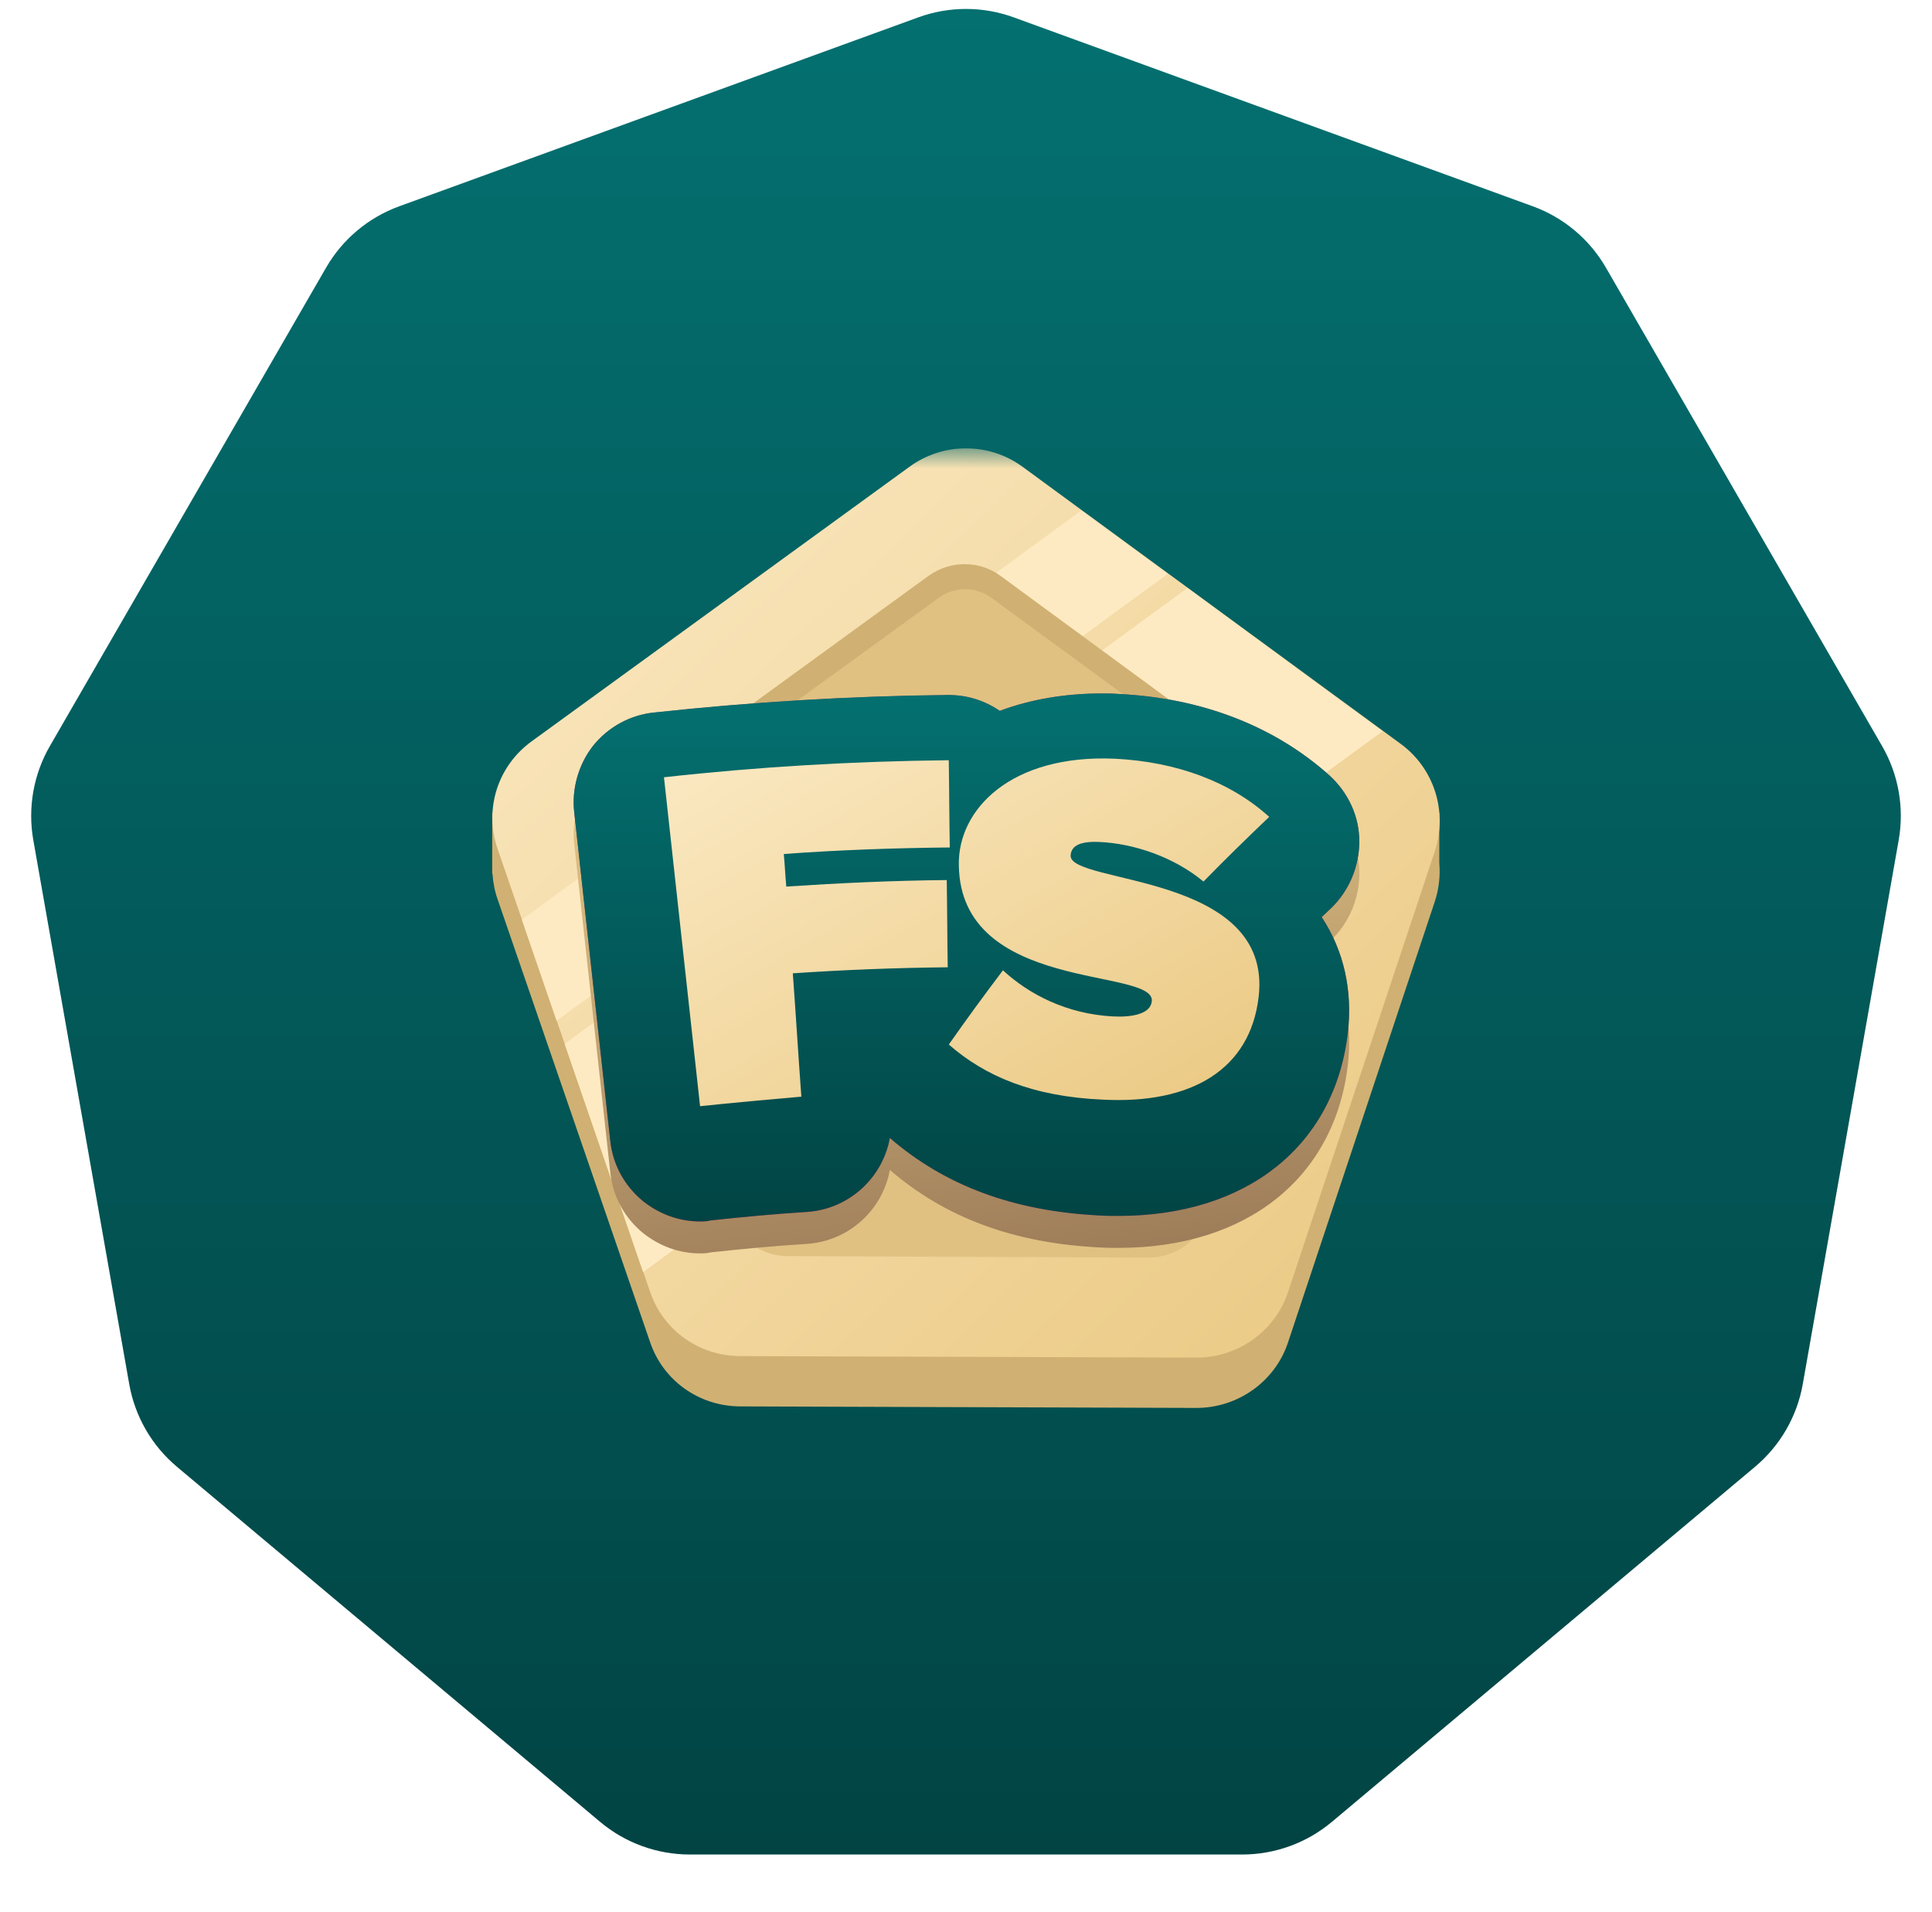 <svg width="97" height="96" viewBox="0 0 97 96" fill="none" xmlns="http://www.w3.org/2000/svg">
<path d="M46.103 0.872C47.651 0.308 49.348 0.308 50.896 0.872L76.957 10.357C78.505 10.921 79.805 12.011 80.629 13.438L94.495 37.456C95.319 38.882 95.614 40.554 95.328 42.176L90.512 69.488C90.226 71.11 89.377 72.58 88.115 73.639L66.871 91.465C65.609 92.524 64.014 93.105 62.366 93.105H34.633C32.986 93.105 31.391 92.524 30.129 91.465L8.884 73.639C7.622 72.58 6.774 71.11 6.488 69.488L1.672 42.176C1.386 40.554 1.681 38.882 2.504 37.456L16.371 13.438C17.195 12.011 18.495 10.921 20.043 10.357L46.103 0.872Z" fill="url(#paint0_linear_381_425220)"/>
<g clip-path="url(#clip0_381_425220)">
<mask id="mask0_381_425220" style="mask-type:luminance" maskUnits="userSpaceOnUse" x="23" y="22" width="51" height="52">
<path d="M73.992 22.508H23.008V73.492H73.992V22.508Z" fill="white"/>
</mask>
<g mask="url(#mask0_381_425220)">
<path d="M45.661 25.961C47.352 24.724 49.649 24.724 51.34 25.961L70.319 39.867C70.688 40.137 71.006 40.454 71.275 40.801H72.263V43.328C72.317 43.969 72.246 44.628 72.035 45.269L64.666 67.402C64.01 69.371 62.142 70.683 60.072 70.684L37.181 70.608C35.111 70.608 33.294 69.32 32.638 67.377L24.99 45.167C24.84 44.744 24.755 44.311 24.729 43.88H24.713V40.801H25.632C25.931 40.391 26.299 40.023 26.731 39.716L45.661 25.961Z" fill="#D0B173"/>
<path d="M24.991 42.642L32.638 64.852C33.294 66.795 35.112 68.083 37.181 68.083L60.073 68.158C62.142 68.158 64.01 66.846 64.666 64.877L72.036 42.743C72.692 40.749 72.011 38.578 70.32 37.342L51.34 23.435C49.649 22.199 47.352 22.199 45.661 23.435L26.732 37.19C24.991 38.427 24.284 40.623 24.991 42.642Z" fill="url(#paint1_linear_381_425220)"/>
<path d="M27.945 51.246L58.635 28.809L54.294 25.629L26.203 46.173L27.945 51.246Z" fill="#FEEAC2"/>
<path d="M28.351 52.409L32.288 63.867L69.414 36.711L59.621 29.518L28.351 52.409Z" fill="#FEEAC2"/>
<path d="M36.652 60.987L30.544 43.295C30.115 42.008 30.544 40.62 31.629 39.812L46.621 28.909C47.706 28.127 49.17 28.127 50.23 28.909L65.323 39.989C66.408 40.771 66.837 42.159 66.408 43.421L60.553 60.987C60.124 62.249 58.963 63.082 57.625 63.082L39.479 63.007C38.217 63.032 37.081 62.199 36.652 60.987Z" fill="#D0B173"/>
<path d="M65.881 41.81L49.754 29.998C48.971 29.443 47.936 29.443 47.154 29.998L31.127 41.633C30.799 41.886 30.547 42.189 30.395 42.567C30.421 42.82 30.471 43.047 30.547 43.299L36.655 60.992C37.084 62.228 38.245 63.061 39.532 63.061L57.678 63.137C58.991 63.137 60.177 62.304 60.606 61.042L66.462 43.476C66.537 43.249 66.588 43.022 66.613 42.794C66.462 42.391 66.209 42.063 65.881 41.81Z" fill="#E0C182"/>
<path d="M55.31 36.42C55.587 36.42 55.864 36.42 56.166 36.445C60.37 36.647 64.02 38.081 66.764 40.548C67.695 41.404 68.249 42.587 68.249 43.846C68.249 45.104 67.745 46.312 66.839 47.193C66.688 47.344 66.511 47.496 66.36 47.647C67.468 49.333 67.922 51.322 67.67 53.486C66.99 59.15 62.585 62.649 56.166 62.649C55.839 62.649 55.486 62.649 55.134 62.624C50.887 62.398 47.468 61.144 44.677 58.735C44.318 60.725 42.643 62.298 40.534 62.447C38.923 62.548 37.287 62.7 35.676 62.876C35.474 62.926 35.323 62.926 35.147 62.926C34.115 62.926 33.133 62.573 32.303 61.919C31.371 61.164 30.767 60.081 30.641 58.873L28.828 42.36C28.702 41.177 29.055 39.968 29.785 39.037C30.54 38.106 31.623 37.502 32.831 37.376C37.715 36.847 42.673 36.545 47.582 36.495H47.633C48.586 36.495 49.468 36.79 50.196 37.292C51.733 36.718 53.465 36.42 55.31 36.42Z" fill="url(#paint2_linear_381_425220)"/>
<path d="M35.145 61.326C34.113 61.326 33.131 60.973 32.301 60.319C31.369 59.563 30.765 58.481 30.639 57.273L28.827 40.76C28.701 39.577 29.053 38.368 29.783 37.437C30.539 36.506 31.621 35.901 32.829 35.776C37.713 35.247 42.672 34.945 47.58 34.895C47.605 34.895 47.605 34.895 47.631 34.895C50.123 34.895 52.137 36.908 52.162 39.375L52.212 43.755C52.212 44.208 52.162 44.661 52.036 45.089C52.036 45.19 52.036 45.291 52.061 45.391L52.111 49.772C52.111 50.98 51.658 52.138 50.828 52.993C49.997 53.849 48.839 54.353 47.631 54.353C46.649 54.353 45.642 54.378 44.635 54.428L44.736 56.014C44.912 58.506 43.024 60.671 40.532 60.847C38.921 60.948 37.285 61.099 35.674 61.275C35.472 61.326 35.321 61.326 35.145 61.326Z" fill="#C84363"/>
<path d="M56.164 61.044C55.836 61.044 55.484 61.044 55.132 61.019C50.877 60.792 47.454 59.534 44.66 57.117C42.898 55.607 42.571 52.989 43.905 51.076C44.257 50.572 44.61 50.069 44.962 49.591C44.081 48.181 43.603 46.545 43.578 44.732C43.552 42.316 44.484 39.975 46.271 38.188C48.411 35.998 51.633 34.815 55.308 34.815C55.585 34.815 55.862 34.815 56.164 34.84C60.368 35.041 64.018 36.476 66.761 38.943C67.693 39.799 68.246 40.982 68.246 42.24C68.246 43.499 67.743 44.707 66.837 45.588C66.686 45.739 66.51 45.89 66.359 46.041C67.466 47.728 67.919 49.717 67.668 51.881C66.988 57.545 62.583 61.044 56.164 61.044Z" fill="#C84363"/>
<path fill-rule="evenodd" clip-rule="evenodd" d="M56.164 61.044C55.837 61.044 55.484 61.044 55.132 61.019C50.886 60.793 47.467 59.538 44.676 57.131C44.317 59.121 42.641 60.694 40.532 60.843C38.921 60.944 37.285 61.095 35.674 61.271C35.472 61.321 35.321 61.321 35.145 61.321C34.113 61.321 33.131 60.969 32.301 60.314C31.369 59.559 30.765 58.477 30.639 57.268L28.827 40.755C28.701 39.572 29.053 38.364 29.783 37.432C30.539 36.501 31.621 35.897 32.829 35.771C37.713 35.242 42.672 34.94 47.58 34.89H47.631C48.584 34.89 49.467 35.185 50.196 35.687C51.733 35.113 53.463 34.815 55.308 34.815C55.585 34.815 55.862 34.815 56.164 34.84C60.368 35.041 64.018 36.476 66.762 38.943C67.693 39.799 68.247 40.982 68.247 42.24C68.247 43.499 67.743 44.707 66.837 45.588C66.762 45.664 66.68 45.739 66.598 45.815C66.516 45.89 66.434 45.966 66.359 46.041C67.467 47.728 67.92 49.717 67.668 51.881C66.989 57.545 62.583 61.044 56.164 61.044Z" fill="url(#paint3_linear_381_425220)"/>
<path d="M47.634 38.167C47.659 39.627 47.659 41.087 47.685 42.547C44.916 42.572 42.121 42.673 39.352 42.874C39.403 43.428 39.427 43.956 39.477 44.51C42.146 44.334 44.84 44.208 47.533 44.183C47.558 45.642 47.558 47.103 47.583 48.562C44.99 48.588 42.397 48.689 39.805 48.865C39.956 50.929 40.082 52.994 40.233 55.058C38.496 55.209 36.835 55.36 35.148 55.536C34.544 50.023 33.94 44.535 33.336 39.023C38.093 38.494 42.851 38.217 47.634 38.167ZM55.968 38.091C59.064 38.242 61.783 39.249 63.722 41.011C62.589 42.093 61.481 43.175 60.424 44.258C58.939 43.025 56.924 42.345 55.188 42.27C54.081 42.219 53.778 42.547 53.753 42.949C53.678 44.409 63.923 43.805 63.193 50.048C62.765 53.698 59.82 55.434 55.39 55.208C51.841 55.057 49.449 54.025 47.637 52.44C48.518 51.181 49.423 49.947 50.355 48.714C51.663 49.922 53.552 50.904 55.868 51.029C56.85 51.08 57.781 50.904 57.831 50.249C57.932 48.562 48.216 49.846 48.14 43.428C48.089 40.634 50.758 37.864 55.968 38.091Z" fill="url(#paint4_linear_381_425220)"/>
</g>
</g>
<defs>
<linearGradient id="paint0_linear_381_425220" x1="48.5" y1="93.105" x2="48.5" y2="0.449" gradientUnits="userSpaceOnUse">
<stop stop-color="#024444"/>
<stop offset="1" stop-color="#047070"/>
</linearGradient>
<linearGradient id="paint1_linear_381_425220" x1="24.72" y1="22.508" x2="70.332" y2="70.03" gradientUnits="userSpaceOnUse">
<stop stop-color="#FBE9C3"/>
<stop offset="1" stop-color="#EAC881"/>
</linearGradient>
<linearGradient id="paint2_linear_381_425220" x1="43.228" y1="27.776" x2="47.809" y2="64.002" gradientUnits="userSpaceOnUse">
<stop stop-color="#FEE398"/>
<stop offset="1" stop-color="#9D7C59"/>
</linearGradient>
<linearGradient id="paint3_linear_381_425220" x1="48.524" y1="61.321" x2="48.524" y2="34.815" gradientUnits="userSpaceOnUse">
<stop stop-color="#024444"/>
<stop offset="1" stop-color="#047070"/>
</linearGradient>
<linearGradient id="paint4_linear_381_425220" x1="33.336" y1="38.078" x2="48.417" y2="64.328" gradientUnits="userSpaceOnUse">
<stop stop-color="#FBE9C3"/>
<stop offset="1" stop-color="#EAC881"/>
</linearGradient>
<clipPath id="clip0_381_425220">
<rect width="53.533" height="50.984" fill="white" transform="translate(21.733 22.508)"/>
</clipPath>
</defs>
</svg>
